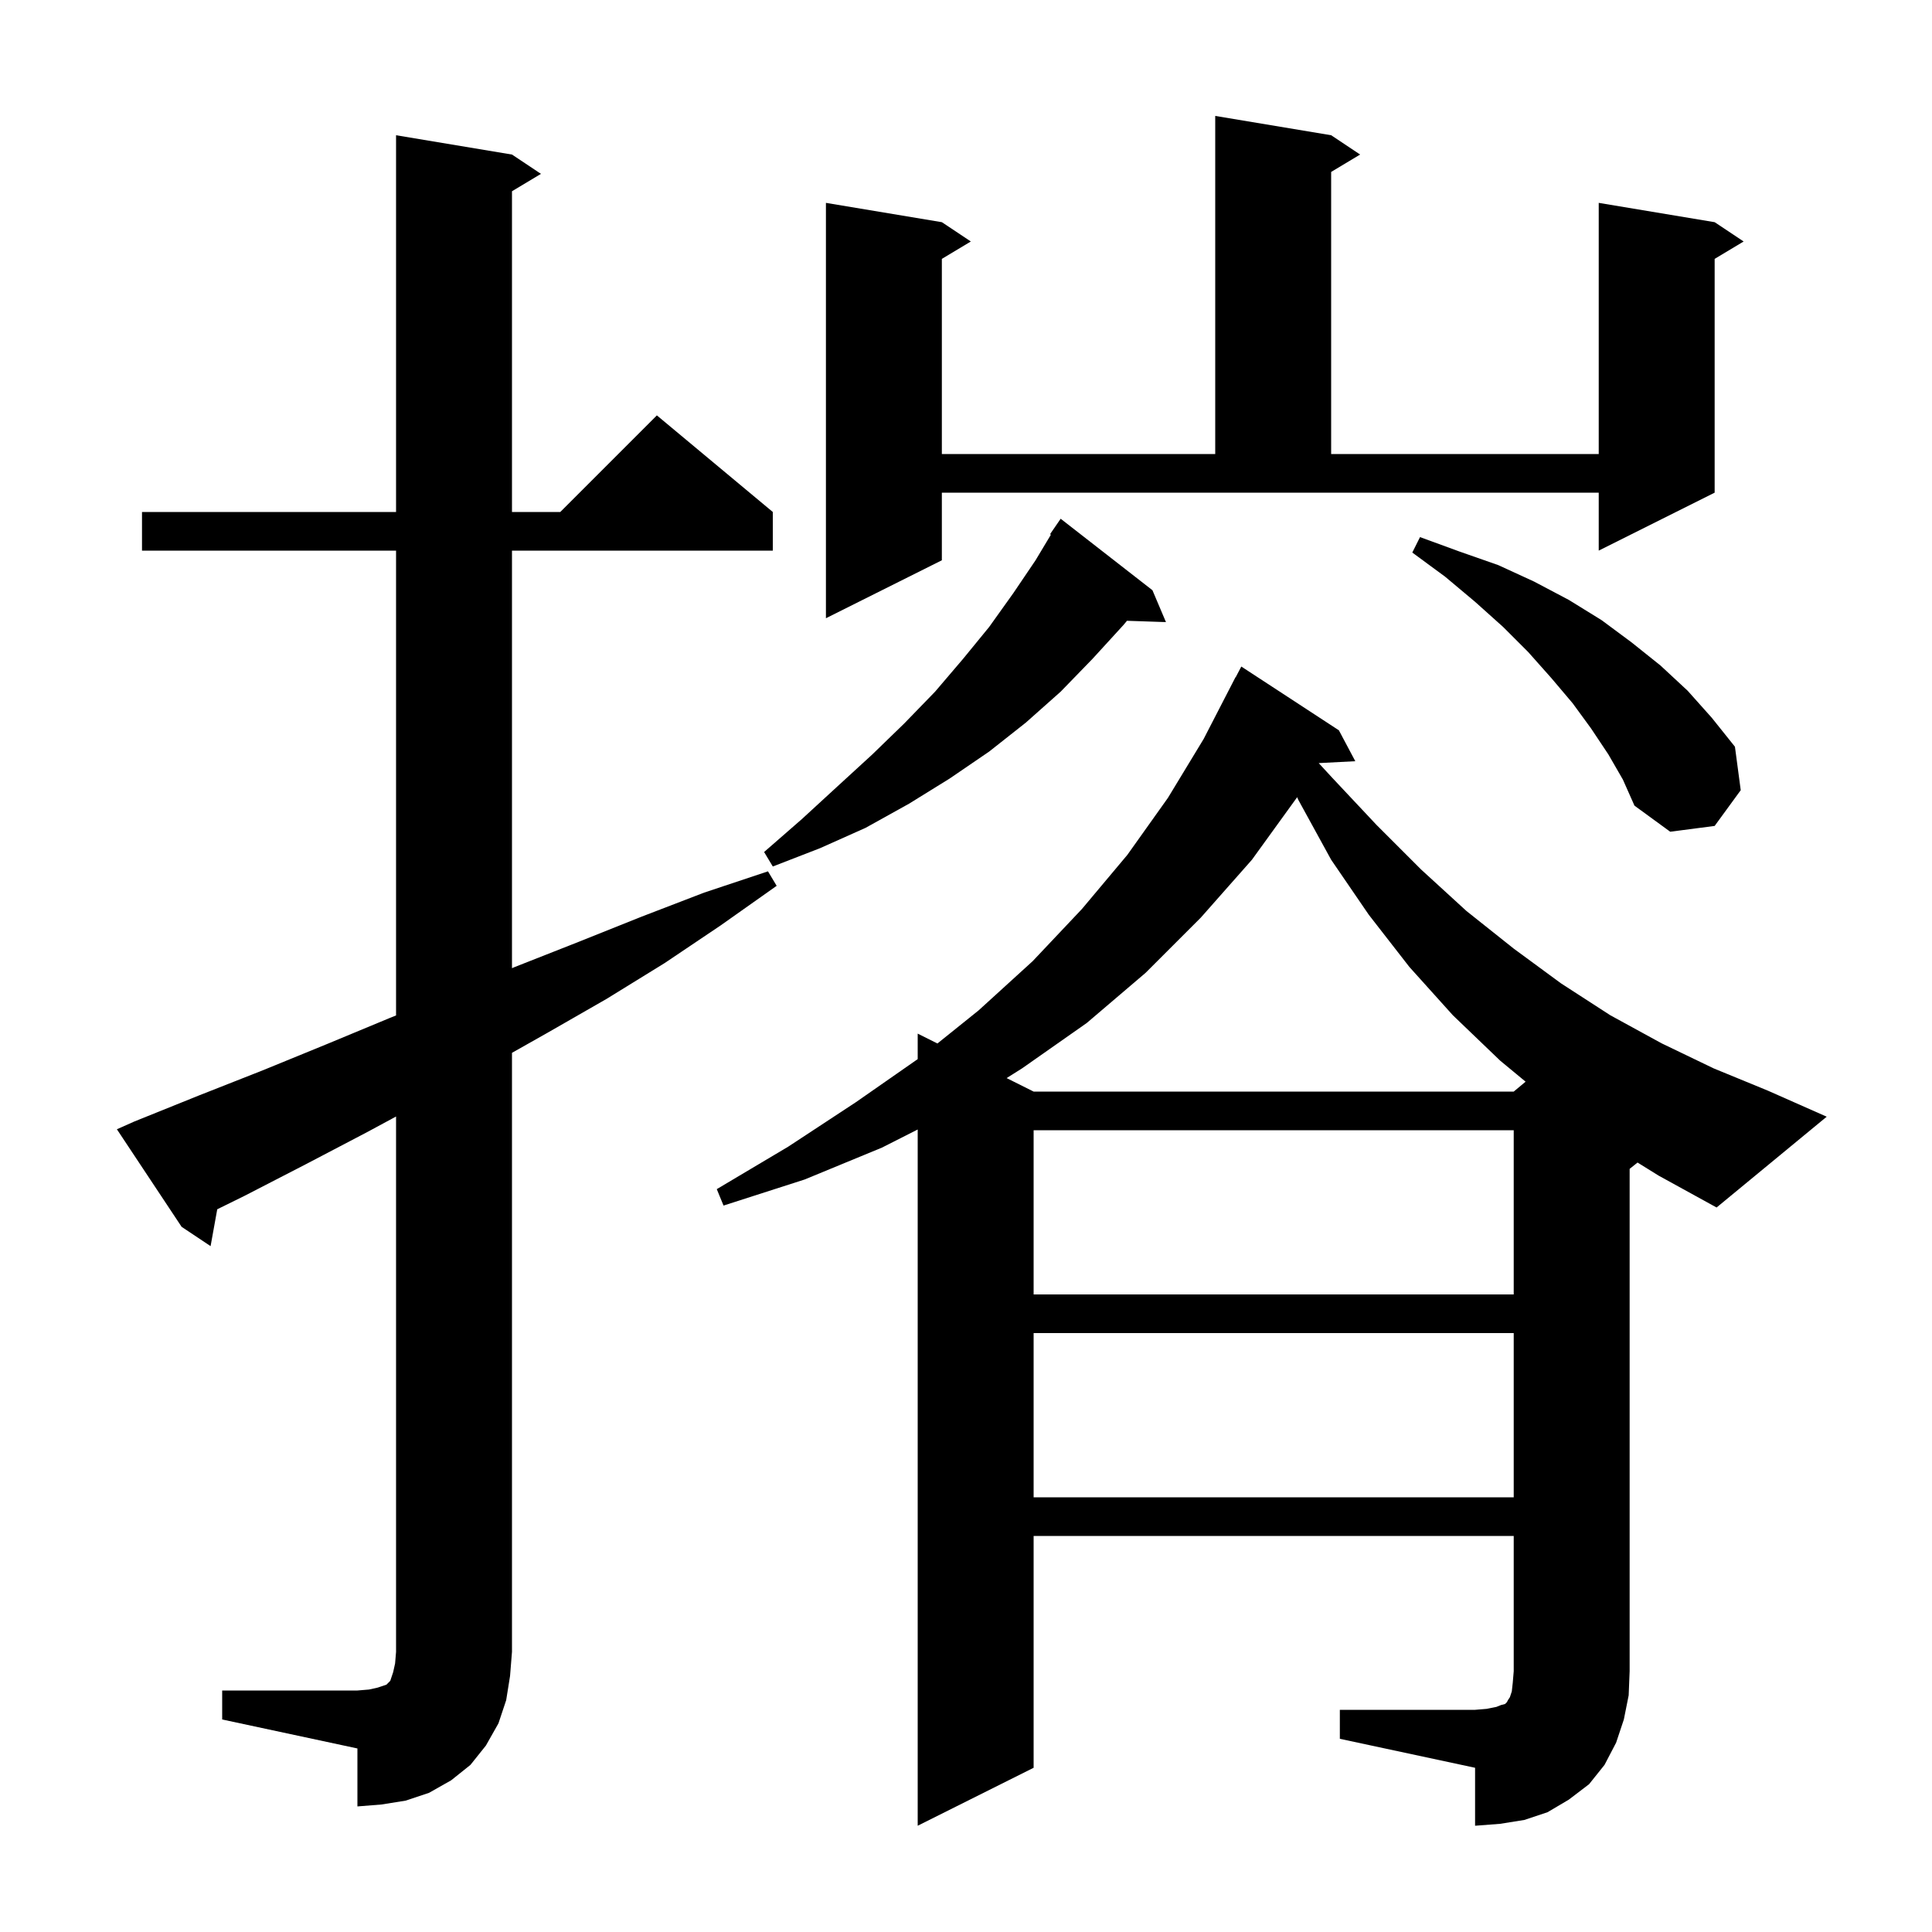 <svg xmlns="http://www.w3.org/2000/svg" xmlns:xlink="http://www.w3.org/1999/xlink" version="1.1" baseProfile="full" viewBox="0 0 200 200" width="200" height="200">
<g fill="black">
<path d="M 138.7 177.0 L 152.7 177.0 L 153.9 176.9 L 154.9 176.7 L 155.4 176.5 L 155.8 176.4 L 156.0 176.2 L 156.1 176.0 L 156.3 175.7 L 156.5 175.1 L 156.6 174.2 L 156.7 173.0 L 156.7 159.0 L 107.0 159.0 L 107.0 183.0 L 95.0 189.0 L 95.0 116.925 L 91.3 118.8 L 83.3 122.1 L 74.9 124.8 L 74.2 123.1 L 81.6 118.7 L 88.6 114.1 L 95.0 109.639 L 95.0 107.0 L 97.042 108.021 L 101.3 104.6 L 106.9 99.5 L 112.0 94.1 L 116.7 88.5 L 120.9 82.6 L 124.6 76.5 L 127.9 70.1 L 127.917 70.109 L 128.5 69.0 L 138.6 75.6 L 140.3 78.8 L 136.512 78.996 L 137.9 80.5 L 142.5 85.4 L 147.1 90.0 L 151.8 94.3 L 156.7 98.2 L 161.6 101.8 L 166.7 105.1 L 172.0 108.0 L 177.4 110.6 L 183.0 112.9 L 189.1 115.6 L 177.7 125.0 L 171.7 121.7 L 169.518 120.346 L 168.7 121.0 L 168.7 173.0 L 168.6 175.5 L 168.1 178.0 L 167.3 180.4 L 166.1 182.7 L 164.5 184.7 L 162.4 186.3 L 160.2 187.6 L 157.8 188.4 L 155.3 188.8 L 152.7 189.0 L 152.7 183.0 L 138.7 180.0 Z M 23.0 175.0 L 37.0 175.0 L 38.2 174.9 L 39.1 174.7 L 40.0 174.4 L 40.4 174.0 L 40.7 173.1 L 40.9 172.2 L 41.0 171.0 L 41.0 115.581 L 38.0 117.2 L 31.7 120.5 L 25.3 123.8 L 22.489 125.184 L 21.8 129.0 L 18.8 127.0 L 12.1 116.9 L 13.9 116.1 L 20.6 113.4 L 27.2 110.8 L 33.8 108.1 L 40.3 105.4 L 41.0 105.12 L 41.0 57.0 L 14.7 57.0 L 14.7 53.0 L 41.0 53.0 L 41.0 14.0 L 53.0 16.0 L 56.0 18.0 L 53.0 19.8 L 53.0 53.0 L 58.0 53.0 L 68.0 43.0 L 80.0 53.0 L 80.0 57.0 L 53.0 57.0 L 53.0 100.225 L 53.3 100.1 L 59.9 97.5 L 66.4 94.9 L 72.9 92.4 L 79.5 90.2 L 80.4 91.7 L 74.6 95.8 L 68.8 99.7 L 62.8 103.4 L 56.7 106.9 L 53.0 108.989 L 53.0 171.0 L 52.8 173.5 L 52.4 176.0 L 51.6 178.4 L 50.3 180.7 L 48.7 182.7 L 46.7 184.3 L 44.4 185.6 L 42.0 186.4 L 39.5 186.8 L 37.0 187.0 L 37.0 181.0 L 23.0 178.0 Z M 107.0 138.0 L 107.0 155.0 L 156.7 155.0 L 156.7 138.0 Z M 107.0 117.0 L 107.0 134.0 L 156.7 134.0 L 156.7 117.0 Z M 129.6 89.0 L 124.3 95.0 L 118.6 100.7 L 112.5 105.9 L 105.8 110.6 L 104.205 111.603 L 107.0 113.0 L 156.7 113.0 L 157.93 111.975 L 155.3 109.8 L 150.4 105.1 L 145.9 100.1 L 141.7 94.7 L 137.8 89.0 L 134.4 82.8 L 134.282 82.525 Z M 119.3 61.1 L 120.7 64.4 L 116.664 64.263 L 116.3 64.7 L 113.1 68.2 L 109.8 71.6 L 106.2 74.8 L 102.4 77.8 L 98.3 80.6 L 94.1 83.2 L 89.6 85.7 L 84.9 87.8 L 80.0 89.7 L 79.1 88.2 L 83.0 84.8 L 86.7 81.4 L 90.3 78.1 L 93.6 74.9 L 96.8 71.6 L 99.7 68.2 L 102.4 64.9 L 104.9 61.4 L 107.2 58.0 L 108.79 55.349 L 108.7 55.3 L 109.8 53.7 Z M 166.5 78.1 L 164.7 75.4 L 162.8 72.8 L 160.6 70.2 L 158.2 67.5 L 155.6 64.9 L 152.7 62.3 L 149.6 59.7 L 146.2 57.2 L 147.0 55.6 L 151.1 57.1 L 155.1 58.5 L 158.8 60.2 L 162.4 62.1 L 165.8 64.2 L 168.9 66.5 L 171.9 68.9 L 174.7 71.5 L 177.2 74.3 L 179.6 77.3 L 180.2 81.8 L 177.5 85.5 L 172.9 86.1 L 169.2 83.4 L 168.0 80.7 Z M 97.5 58.0 L 85.5 64.0 L 85.5 21.0 L 97.5 23.0 L 100.5 25.0 L 97.5 26.8 L 97.5 47.0 L 125.8 47.0 L 125.8 12.0 L 137.8 14.0 L 140.8 16.0 L 137.8 17.8 L 137.8 47.0 L 165.5 47.0 L 165.5 21.0 L 177.5 23.0 L 180.5 25.0 L 177.5 26.8 L 177.5 51.0 L 165.5 57.0 L 165.5 51.0 L 97.5 51.0 Z " />
</g>
</svg>
